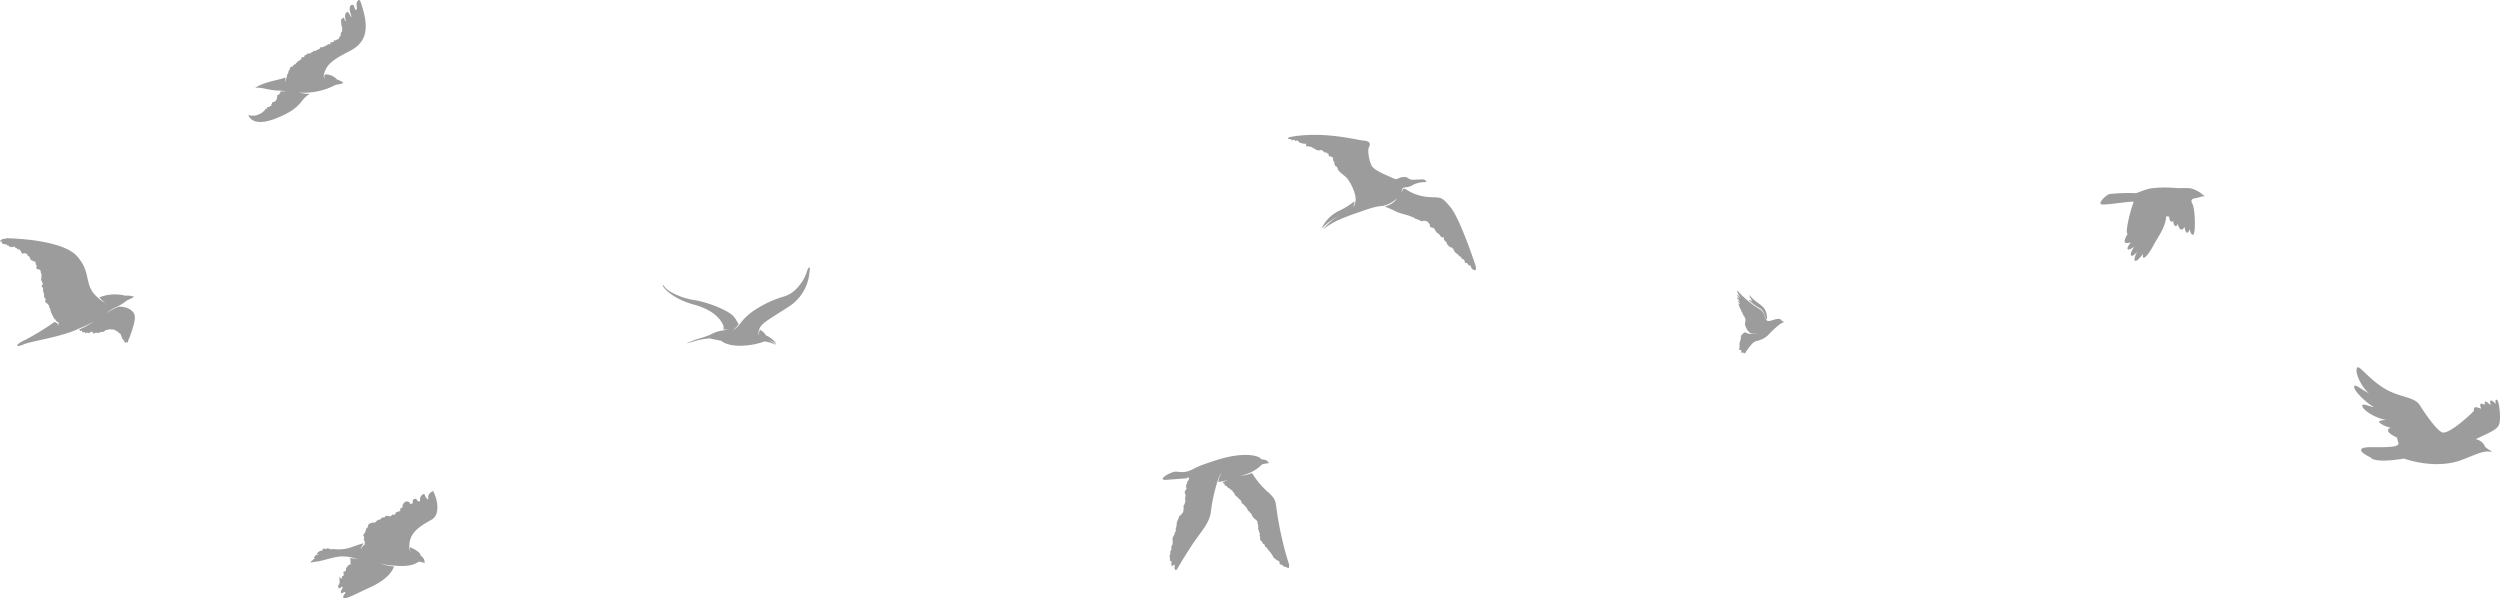 <svg xmlns="http://www.w3.org/2000/svg" viewBox="0 0 681.615 163.17"><g id="gray-rgb"><g><path id="fullLogo" d="M75.454,32.198c3.546-1.435,5.384-2.669,7.132-4.981a6.522,6.522,0,0,1,1.893-1.63,11.544,11.544,0,0,1-2.912-.351A18.51,18.51,0,0,0,91.463,23.16s1.815-.364,2.127-.459c-.225-.537-1.09-.778-1.73-1.046a4.094,4.094,0,0,0-3.168-1.368c-.63.505-.052,1.22-.052,1.22-.453-.329-.43-.803-.297-1.335.739-2.627,2.268-3.832,6.889-6.191,4.74-2.408,5.686-6.15,3.003-13.714-.124-.115-.371-.569-.78.059-.669,1.01.329,2.254-.522,2.388-.302-.522-.429-1.18-.585-1.357a.806.806,0,0,0-.741.134c-.844,1.015.563,3.227.086,3.13a7.01,7.01,0,0,0-.827-1.339c-.08-.078-.488.073-.622.378-.507,1.117.337,2.088-.12,2.063-.083,0-.232-.717-.337-.817-.229-.215-.459.127-.581.285-.061.078-.259.19-.281.281-.03.18.19.202.11.405-.037.1-.059.097-.056.215a1.599,1.599,0,0,0,.036.249c.029.114.086.13.071.234-.012.095-.098.095-.052.215.02.09.114.102.136.192.013.076-.036.117-.037.185-.017.142.122.266.164.415.052.192.071.302-.095.422.02.185.137.359.103.551-.237.093-.247.232-.314.444-.024.12-.105.193-.136.307-.032.134.119.429-.025.524-.041.037-.108-.02-.147.005-.041.037-.015.076-.034.117-.042.076-.041.207-.088.264-.056.085-.124.054-.153.151-.086.207-.029.253-.273.341-.173.078-.373.127-.554.21.013.019.003.073.015.093-.112.085-.337-.039-.471-.015-.302.07-.073.171-.071.358-.093.044-.198.085-.28.13-.117.049-.125.037-.269.019a1.071,1.071,0,0,0-.519.168c-.014.149.253.208.081.359-.11.091-.327.003-.458.034-.107-.202-.298-.037-.239.149a1.332,1.332,0,0,0-.356.171c-.025.017-.044.048-.076.07-.037.015-.048-.015-.078-.005a1.567,1.567,0,0,1-.176.09.189.189,0,0,1,.003.063,1.41,1.41,0,0,1-.361.091.305.305,0,0,0-.271.142c-.093.1-.115.097-.254.058-.085-.019-.253-.085-.312.01-.227-.102-.246.324-.346.41-.19.181-.466-.048-.468.273a1.559,1.559,0,0,1-.347.071c-.181.037-.095.139-.205.214-.205.146-.432-.183-.63.042-.115.124-.097.178-.266.236-.061.022-.071.048-.142.056-.068.009-.114-.046-.188-.015.122.295-.327.37-.517.364a1.707,1.707,0,0,0-.756.193c.024.247-.308.242-.459.325-.224.13-.219.249-.193.486a.555.555,0,0,1-.369.039c-.064-.014-.263-.07-.327-.027-.051.035-.09.192-.108.261a.293.293,0,0,0,.074.308c-.1.048-.231.022-.303.051a.487.487,0,0,0-.151.185c-.078.108-.074.144-.212.19-.11.034-.225.056-.331.097-.159.07-.107.052-.114.198-.012.149-.013.132-.176.185a.446.446,0,0,0-.336.429c-.198.095-.476.073-.619.271-.073.086-.009.185-.07.273-.056.075-.247.108-.334.137-.231.061-.378.093-.476.327-.024.036-.034.09-.051.12-.019.029-.073.075-.083.102-.042.12.03.232.046.353a1.014,1.014,0,0,0-.237.122c-.098.064-.095.054-.11.186a1.678,1.678,0,0,1-.105.464.991.991,0,0,1-.032.219c-.058.124-.197.17-.241.302-.039.112-.039.253-.07.376-.058.264-.124.534-.207.805a3.313,3.313,0,0,1-.439.949,3.523,3.523,0,0,0,.276-1.349c-1.9.703-5.729,1.151-8.296,2.796,2.213-.161,3.763.808,6.939.778a6.558,6.558,0,0,1,1.61.329,9.224,9.224,0,0,0-1.629-.146c-.046.002-.032.275-.037.296-.02.042-.098.066-.12.129-.066.127-.009.27-.19.324.034.174-.215.114-.3.171-.039.025-.051.091-.09.117a1.016,1.016,0,0,1-.224.073c-.007.119.142.131.129.253-.18.11-.103.181-.076.363-.156.064-.115.18-.103.312.046.224.027.151-.141.254a.3.3,0,0,0-.149.241c-.049.154-.024.174-.195.232-.124.036-.208.093-.331.136a1.109,1.109,0,0,0-.395.142c-.175.134-.052.513-.325.554.002.159.125.386-.066.422-.078.012-.147-.052-.227,0-.059.049-.066.166-.142.207-.219.137-.856-.012-.7.476-.173.078-.38.076-.51.219-.059.068-.063.192-.114.254-.073.076-.137.063-.195.158-.027.046-.007.09-.049.125-.037.027-.102.014-.147.034a1.18,1.18,0,0,0-.181.205,3.856,3.856,0,0,1-1.046.603,3.986,3.986,0,0,1-1.095.317,3.497,3.497,0,0,1-1.493-.095,1.646,1.646,0,0,1-.251-.097s.763,3.712,7.725.886" style="fill: #9c9c9c"></path><path id="fullLogo-2" data-name="fullLogo" d="M351.26,153.276c-.132-.485-.29-.963-.446-1.447a95.938,95.938,0,0,1-2.737-12.772c-.329-2.417-.164-2.995-2.651-5.154a21.839,21.839,0,0,1-4.059-4.928,9.526,9.526,0,0,1-3.247.737,10.885,10.885,0,0,0,5.978-3.107c.663-.171,1.368-.251,1.861-.336,0,0-.376-1.081-2.025-.993,0,0-.502-1.244-4.405-1.244-3.895,0-7.986,1.385-11.537,2.659-3.356,1.196-3.644,2.4-7.135,1.908-1.329-.259-5.678,2.324-2.986,2.236,1.19-.085,2.369-.18,3.557-.264.72-.063,1.473-.093,2.191-.197a1.638,1.638,0,0,0,.203-.015.667.667,0,0,0-.141-.476,1.164,1.164,0,0,1,.491.571c.032.039.103.085.103.132,0,.009-.078.024-.078.032,0,.007-.041.015-.041.031a.347.347,0,0,1-.054.117.681.681,0,0,0-.054.188c-.093.022-.281.258-.329.352-.07.18.041.297-.078.469a1.672,1.672,0,0,0-.251.978.34.34,0,0,0,.08.273c.076.132.1.086.022.234-.071.141-.163.281-.242.415-.069.125-.186.212-.235.344-.07.181.064.251.08.437a1,1,0,0,0,.015.266,1.058,1.058,0,0,0,.134.22.653.653,0,0,1-.017.453,2.542,2.542,0,0,0-.141.5c.008.181.119.331.095.517a2.728,2.728,0,0,1-.251,1.081,2.448,2.448,0,0,0-.227.437c-.085.234-.008.329.03.546a1.129,1.129,0,0,1-.085.564c-.071.181.007.376-.046.547a1.286,1.286,0,0,1-.307.368,2.145,2.145,0,0,0-.249.374,1.346,1.346,0,0,1-.407.32c-.214.11-.164.141-.214.385a3.767,3.767,0,0,1-.381.875,2.863,2.863,0,0,0-.236,1.041c-.015.188-.039.368-.061.556a2.305,2.305,0,0,1-.19.586c-.085.236.056.368.056.586,0,.197-.156.29-.242.446a1.617,1.617,0,0,0-.141.454,2.198,2.198,0,0,1-.266.595,3.047,3.047,0,0,0-.259.461,2.644,2.644,0,0,0-.008.602,5.296,5.296,0,0,1-.015,1.181c-.037.188-.202.275-.266.446a2.312,2.312,0,0,0-.054.525,1.724,1.724,0,0,1-.037.563c-.064.149-.244.305-.259.461a1.666,1.666,0,0,1-.171,1.064c-.064.173.132.805.091,1.017-.115.712.541.29.424.876-.173.781.156,1.11.376.868.202-.251.617-.493.491,0-.134.5.041,1.744.666.907.147-.195,1.485-2.651,4.066-6.554,2.574-3.905,4.786-5.898,5.147-9.206a44.676,44.676,0,0,1,1.737-7.971c.664-2.291,1.188-2.408,1.188-2.408a4.553,4.553,0,0,0-.907,2.378c.29-.032.814-.103.969-.134.744-.164,1.547-.327,1.547-.327l-1.29.507c-.18.125.08.134.102.188.047.093.03.125.119.188.078.046.132.03.202.095.049.061.041.147.064.225a1.715,1.715,0,0,1,.046.281.892.892,0,0,1,.446.102c.134.07.171.188.281.29.095.08.18.195.275.266a1.173,1.173,0,0,0,.437.149c.08.164.024.21.212.297.108.047.258.21.368.195a1.935,1.935,0,0,0,.508.69c.164.141.125.32.203.483a1.068,1.068,0,0,0,.266.307c.235.225.541.351.712.634a.643.643,0,0,0,.359.327.739.739,0,0,1,.288.314,1.091,1.091,0,0,1,.197.47.431.431,0,0,0,.219.359,2.871,2.871,0,0,1,.688.625c.203.235.415.463.61.703.119.149.086.275.156.43a2.217,2.217,0,0,0,.354.346c.125.117.195.273.312.39.134.141.259.166.366.346a5.75,5.75,0,0,0,.346.757c.119.171.314.32.454.485.297.314.781.517.853.985.03.149.015.305.061.454a3.481,3.481,0,0,1,.119.4,3.886,3.886,0,0,1,.022.961.903.903,0,0,0,.134.415,2.1,2.1,0,0,1,.095.422c.037.158.163.249.21.392.071.18-.024.303-.054.478-.03.171.046.241.117.39a.584.584,0,0,1-.007.398.932.932,0,0,0,.305.815c.086.091.217.147.288.273.063.126.032.275.119.383.091.141.305.156.43.266.156.132.132.273.186.446.095.322.454.305.595.586a5.375,5.375,0,0,0,.517.727c.156.22.351.4.522.619.156.21.281.446.439.664.197.251.219.651.532.783a.584.584,0,0,1,.312.188.894.894,0,0,0,.337.327c.227.102.539.156.688.407.156.281-.108.58.273.712a3.184,3.184,0,0,1,.768.392c.108.078.195.188.305.251a.787.787,0,0,0,.374.063c.275.039.759.563.924.117a2.599,2.599,0,0,0-.197-1.408" style="fill: #9c9c9c"></path><path id="fullLogo-3" data-name="fullLogo" d="M181.342,78.383c.866,1.127,4.323,2.871,7.93,3.434,4.122.649,8.937,2.807,10.352,4.074,1.196,1.08,1.339,2.049,1.747,2.378-.02.469-1.551,1.791-1.551,1.791a6.875,6.875,0,0,0,1.791-1.573,15.441,15.441,0,0,1,4.259-4.02,29.821,29.821,0,0,1,8.084-3.693c3.337-1.069,5.445-4.801,5.935-6.42.585-1.956,1.115-1.9.814-.156a12.307,12.307,0,0,1-5.245,9.142c-5.056,3.347-7.916,4.671-8.454,6.445-.422,1.471-.161,1.566-.161,1.566a2.76,2.76,0,0,1,.402-1.425,4.193,4.193,0,0,1,1.605,1.525,6.168,6.168,0,0,1,2.888,2.417,7.769,7.769,0,0,0-2.242-1.196,9.105,9.105,0,0,1,2.122,1.386,11.445,11.445,0,0,0-3.149-.98,19.822,19.822,0,0,1-6.815,1.19c-3.788-.032-5.023-1.368-5.023-1.368s-1.081-.159-3.083-.642a19.291,19.291,0,0,0-4.479.853c-3.961,1.251.007-.314.942-.619.925-.297,1.785-.493,3.598-1.205a9.162,9.162,0,0,1,3.498-1.196,7.735,7.735,0,0,0,1.398-.312,9.126,9.126,0,0,1-1.296.07,1.932,1.932,0,0,0-.302-1.72c-.62-1.166-2.346-3.622-7.838-5.115-5.23-1.424-7.989-4.223-8.238-4.896-.249-.681-.354-.852.512.266" style="fill: #9c9c9c"></path><path id="fullLogo-4" data-name="fullLogo" d="M34.598,81.922c1.063-.461,1.99-.995,1.99-.995a5.307,5.307,0,0,0-2.417-.302,11.504,11.504,0,0,0-7.094.451,5.516,5.516,0,0,0,1.717,1.48,5.271,5.271,0,0,1-2.032-1.347c-4.151-3.412-1.6-6.835-5.832-11.43a6.626,6.626,0,0,0-1.432-1.183,12.864,12.864,0,0,0-1.842-.964,18.855,18.855,0,0,0-2.129-.773c-.759-.237-1.529-.437-2.3-.614-.785-.185-1.568-.322-2.357-.461-.757-.136-1.527-.241-2.288-.339-.698-.092-1.408-.153-2.108-.222-.6-.061-1.202-.098-1.802-.136-.461-.035-.913-.063-1.376-.081-.336-.01-.67-.042-1.017-.037a1.902,1.902,0,0,0-.605.017,1.58,1.58,0,0,1-.669.152.768.768,0,0,0-.33.022c-.152.051-.168.136-.263.247-.078.088-.219.093-.312.18-.075.058-.142.225-.063.308.176-.049.59-.222.453.137-.058.153-.051.161.091.242.136.073.08.202.208.258.105.048.254-.051.376-.002.13.049.186.13.336.142a2.515,2.515,0,0,1,.337-.005c.152.051.068.241.181.295.083.054.224-.052.329.01.097.054.141.207.23.268a1.357,1.357,0,0,0,.602.141c.256.012.473-.146.724-.125.195.013.129.151.246.254.09.076.219.024.324.063.13.058.107.173.183.305.09.147.203.102.369.09.142-.012.302-.047.369.098.039.081-.007.173.068.234.059.042.153-.029.183.068-.009.015-.025.022-.041.036.141.2.225.419.351.63.154.264.324.08.541.01.21-.063.361.098.564.122.31.03.354.073.425.376.071.297.3.275.502.439.168.146.159.373.246.568a.78.78,0,0,0,.497.469,5.541,5.541,0,0,1,.53.259c.176.068.383.014.437.229.053.239-.049.444.107.659a.636.636,0,0,1,.144.678c-.073.253-.066.466.227.534a1.919,1.919,0,0,1,.58.139.564.564,0,0,1,.339.59c-.007.275.132.419.215.661.086.202-.025.351-.034.561-.003.259.093.424-.02.673-.13.273-.042.375.105.605a2.846,2.846,0,0,1,.261.686c.102.305-.042.435-.303.581a.862.862,0,0,0,.202.43,1.44,1.44,0,0,0,.171.13c.112.095.102.11.083.234a4.054,4.054,0,0,0-.07.419.745.745,0,0,0,.056.193c.025.088.027.164.044.246.051.159.085.336.142.497a.83.83,0,0,1,.083.368,1.91,1.91,0,0,0-.017.429.873.873,0,0,0,.224.464c.153.137.237.192.195.43-.019.134-.115.275-.132.398-.03.297.341.466.524.62a1.369,1.369,0,0,1,.564.758,1.364,1.364,0,0,0,.1.424c.068.146.256.253.251.432a.704.704,0,0,0,.048.397c.115.244.173.508.281.744a16.829,16.829,0,0,0,.854,1.563c.244-.022.251.207.339.386a.313.313,0,0,0,.183.18c.09.052.1.124.198.163.07.029.193.039.244.088a.414.414,0,0,1,.09.283c.005.039-.005.069-.002.125a.322.322,0,0,1-.012.164c-.071.103-.151.129-.141.286-.019-.048-.08-.076-.085-.117a.34.34,0,0,1,.032-.122c.007-.095.047-.224-.032-.293-.068-.052-.163-.036-.237-.064-.083-.046-.125-.12-.225-.151-.039-.01-.093-.007-.122-.032-.039-.019-.064-.091-.093-.125a.335.335,0,0,0-.168-.075,68.076,68.076,0,0,1-7.938,4.888c-2.712,1.2-3.144,2.357-.529,1.269,2.407-1.002,10.359-2.007,15.075-4.308A28.444,28.444,0,0,0,25.617,87.61a20.997,20.997,0,0,1-4.1,2.254c.02.025.22.175.242.198.029.027.1.142.129.159.07.029.114-.037.17-.049.11-.008.259-.013.331.088.093.117-.017.219.083.351a1.86,1.86,0,0,1,.307,0,1.256,1.256,0,0,0,.352-.108c.09.173.091.346.297.448.071-.332.478-.325.674-.114.105-.032.197-.11.308-.134.097-.024.197,0,.288-.088.076-.064.068-.166.197-.197.112-.022.22.088.268.178.21-.071.352.317.429.439.236-.091.327-.351.585-.354.197-.009.383.122.564.12a1.031,1.031,0,0,0,.303-.086c.041-.02.059-.066.11-.085a1.064,1.064,0,0,1,.173-.027.805.805,0,0,0,.3-.112c.146-.066.151-.034.288.015.222.08.42-.142.615-.244.171-.088.261-.347.473-.341.102,0,.185.061.295.03.105-.03.203-.086.298-.11a1.071,1.071,0,0,1,.63-.032,3.312,3.312,0,0,0,.736.041.657.657,0,0,1,.547.332.761.761,0,0,1,.347.066c.114.048.205.202.3.28a2.626,2.626,0,0,0,.327.261c.124.095.263.122.354.271a.884.884,0,0,1,.173.405.83.83,0,0,0,.183.39c.09.141.02.236.064.381.044.161.208.158.302.273.107.142.141.332.256.466a1.811,1.811,0,0,1,.158.171,1.73,1.73,0,0,0,.107.258c.151-.005.302-.047.458-.051a1.602,1.602,0,0,0,.215-.03c.078-.003.163.02.23-.046a.765.765,0,0,1-.063-.413,6.662,6.662,0,0,1,.308-.636c.114-.281.222-.563.322-.854,1.805-5.062,1.517-5.932-.208-7.083a5.822,5.822,0,0,0-2.959-.678,14.262,14.262,0,0,0-3.434,1.832,9.964,9.964,0,0,1,2.734-1.722,14.447,14.447,0,0,0,2.913-1.802" style="fill: #9c9c9c"></path><path id="fullLogo-5" data-name="fullLogo" d="M395.468,56.488c-2.659-3.191-2.542-2.503-5.952-2.769a12.603,12.603,0,0,1-6.272-2.158c-.798-.337-.517.039-1.259.922.617-1.127-.048-1.329,1.696-1.447a4.95,4.95,0,0,0,1.768-.751,8.423,8.423,0,0,1,3.41-.642s.086-.751-1.227-.734c-1.313.015-2.644.251-3.278-.07-.634-.314-.876-.791-2.198-.517-1.313.281-1.11.875-2.542.178-1.439-.693-4.927-1.993-5.623-3.291s-1.196-4.169-.766-5.029c.43-.861.446-1.713-1.313-1.824-1.761-.125-11.216-2.752-20.275-.978-.186.039-.617.266-.398.454.219.197,1.032-.086.837.478.188-.032.297-.141.485-.149a2.045,2.045,0,0,0,.5-.041c-.03.041-.022.086-.046.125a.088.088,0,0,1,.078-.007c.024.086-.024.141-.11.18.259.093.454-.141.697-.124.008.03.024.054.03.085a.706.706,0,0,0,.251.024c-.007.022.009.093-.015.141a1.651,1.651,0,0,0,.203.039c-.009.032.015.093-.015.141a.13.13,0,0,1,.102.203c.171.015.329-.024.5-.024-.009.032.009.093-.015.141a1.71,1.71,0,0,1,.336,0c-.024.048,0,.048,0,.102.158.009.298-.009.454-.009.009.025.024.056.03.08.134,0,.383-.119.493-.024.117.1.024.297-.008.415.212-.015.158.171.158.29.132-.034.227.07.368.054.164-.017.281-.125.453-.125a1.883,1.883,0,0,0-.007.197c.21.061.697-.103.727.241.117.015.43.041.476.117a.168.168,0,0,0-.061.18c.18-.007.374-.069.524.08.069.07.015.156.117.225.093.071.149.032.258.049a3.22,3.22,0,0,0,.517.091,1.28,1.28,0,0,0,.617-.147c.017.024.024.056.041.086a1.141,1.141,0,0,1,.491.156c.071.061.095.18.158.251.07.085.171-.009.186.18.197.061.485.015.666.11.102.046.108.156.203.217a.56.56,0,0,0,.288.071c.086.173-.007.439.119.625.132.205.429.048.625.039.093.322.203.346.532.331a.06.06,0,0,1,.015.076.351.351,0,0,1-.086.031c.024.19.032,1.027.314,1.002.078.22.015.392.117.603.086.203.093.39.164.603a.892.892,0,0,1,.664.624,1.68,1.68,0,0,0,.508.869c.547.556,1.181,1.008,1.759,1.534,1.127,1.017,2.801,4.356,2.668,6.335-.219,1.588-.697,1.908-.697,1.908a4.947,4.947,0,0,0,.407-1.652,20.999,20.999,0,0,1-4.263,2.63,10.242,10.242,0,0,0-4.786,4.881,20.484,20.484,0,0,1,4.896-3.613,16.188,16.188,0,0,0-4.489,3.854,20.706,20.706,0,0,1,4.427-2.707c1.173-.5,2.549-1.071,5.091-1.939,2.535-.853,4.647-1.729,6.93-1.824a8.642,8.642,0,0,0,3.724-2.01s-.634,1.417-3.301,2.191c.72.29,1.964.774,2.339.985a11.022,11.022,0,0,0,2.434.97c.515.158,1.039.298,1.564.439a4.577,4.577,0,0,1,.632.258,5.389,5.389,0,0,1,.712.259c.095.046.227.093.305.141.11.061.188.18.322.241a7.178,7.178,0,0,0,.859.275,7.625,7.625,0,0,0,.798.4c.314.086.517-.125.766-.125a.8.8,0,0,1,.337.102c.164.078.195.024.359.039.234.022.398.398.58.532a1.13,1.13,0,0,1,.305.632c.039.134.015.305.1.415.095.125.188.063.298.102.093.03.188.156.29.164.063.008.242-.102.351-.11a.934.934,0,0,0,.095.305c.054.08.117.102.18.173a1.516,1.516,0,0,1,.234.58c.197-.064.251.132.305.273.032.086.017.203.125.242.039.015.134-.093.212-.085.063.141.219.21.312.32.078.091.149.234.22.312.141.18.273.525.547.446.015.368.305-.007.476.024.078.251.024.727.219.924.08.085.203.078.283.203.078.117.046.281.258.219a2.772,2.772,0,0,0,.132.39c.024.11.032.281.149.361.141.093.18-.024.251.171a2.018,2.018,0,0,0,.124.37c.119-.01.235-.041.344-.049.024.119.102.173.119.283.141.015.171-.134.32-.063.07.039.093.219.149.29a.779.779,0,0,1,.297.024,2.444,2.444,0,0,1,.07.342c.032.173.063.149.149.275a1.309,1.309,0,0,1,.251.502c.054-.025.141,0,.195-.025.017.117.095.173.119.281a.787.787,0,0,1,.32.071c.078.063.093.18.156.266.03-.015.093-.015.125-.063.054.147.039.273.149.383.093.103.242.086.336.149a.953.953,0,0,1,.415.571h.085c0,.054.048.132.048.18.132,0,.266-.039.398-.048.063.229.188.298.251.5.063.205.095.415.173.627a.357.357,0,0,1,.578.063,1.737,1.737,0,0,0,.164.266c.093.11.173.046.195.235a2.236,2.236,0,0,1,.298.091c.046.015.227.049.249.065.102.085.095.327.134.446a.833.833,0,0,0,.314.422c.18.134.485.359.727.297.491-.125.227-1.032.125-1.346-.017-.046-4.146-12.623-6.798-15.814" style="fill: #9c9c9c"></path><path id="fullLogo-6" data-name="fullLogo" d="M92.972,151.695a15.602,15.602,0,0,0-1.688.259c-1.095.227-2.175.541-3.254.814-.461.11-.93.225-1.408.314a9.763,9.763,0,0,0-1.439.227c-.195.061-.539.093-.39-.236.054-.117.156-.125.249-.18.158-.078.164-.141.273-.281a.958.958,0,0,1,.705-.22c-.195-.054-.476-.125-.407-.366a2.069,2.069,0,0,1,.322-.486.56.56,0,0,1,.537-.249c.251,0,.486-.041.737-.048a2.712,2.712,0,0,1-.43-.039c-.095-.009-.329-.039-.392-.117a1.44,1.44,0,0,1,.712-.781,1.535,1.535,0,0,1,.571-.197c.134-.017.234.047.296-.102.048-.093-.007-.281.009-.392.281-.125.476.015.758.047.29.031.415-.188.69-.149.273.041.515.203.773.251a4.598,4.598,0,0,0,.642-.071c.149-.009.305.041.461.047a10.997,10.997,0,0,0,4.005-.376c.515-.164,1.025-.351,1.541-.53.719-.266,1.447-.493,2.207-.703a.701.701,0,0,1-.08.327c-.086.119-.21.164-.281.298-.147.258-.085.658-.359.853a.65.65,0,0,0,.29-.134c.085-.08.078-.18.108-.281.056-.149.134-.376.281-.437.197-.08.361-.103.415-.337a.796.796,0,0,0,0-.303.537.537,0,0,1,0-.166.319.319,0,0,0,.007-.351,2.193,2.193,0,0,1-.232-.525c-.034-.203.108-.407.085-.595-.024-.18-.195-.327-.219-.507-.024-.22.119-.346.249-.493a2.064,2.064,0,0,0,.407-.9,1.614,1.614,0,0,1,.141-.453c.086-.134.229-.195.331-.32.186-.229.1-.534.273-.768a1.649,1.649,0,0,1,.649-.454,3.883,3.883,0,0,1,.993-.102c.353-.048.476-.344.72-.57.281-.259.547-.166.853-.315.32-.147.219-.507.632-.507.188-.009.354.054.525-.064.141-.1.195-.273.351-.351.275-.147.642.048.924.07a.868.868,0,0,0,.515-.046c.125-.086.141-.242.251-.329.275-.227.705.158.891-.197.071-.13.039-.297.156-.412a.974.974,0,0,1,.329-.19c.205-.093.737-.132.852-.32.166-.273-.186-.547.205-.736.132-.053.297-.037.392-.195.07-.132.022-.288.039-.437a1.709,1.709,0,0,1,.883-1.127.854.854,0,0,1,.563,0c.047.015.407.119.415.164a.474.474,0,1,0,.937-.117c-.037-.58.205-.846.971-.798.171.695,1.164,1.095,1.017.203-.149-.898.913-1.713,1.188-1.493.446,1.188,1.142,2.01,1.041.868-.102-1.134,1.315-1.705,1.315-1.705,1.063,1.829,2.151,6.264-.322,7.759-2.48,1.478-6.242,3.168-6.147,7.328a3.172,3.172,0,0,0,.398,1.635,2.789,2.789,0,0,1-.203-1.408c1.222.541,2.856,1.369,2.878,2.307a2.128,2.128,0,0,1,1.097,1.98,11.889,11.889,0,0,0-1.393-.344c-.595-.102-1.188,1.586-6.844,1.086a15.455,15.455,0,0,1-3.966-.649,13.819,13.819,0,0,0,3.873.876c-.791,2.127-2.981,4.061-6.493,5.671-4.756,2.175-5.428,2.722-7.188,3.051-.22,0-.297-.651.149-1.149.658-.72.03-.759-.72-.244-.149-.022-.469-.32-.046-1.017.115-.186.586-.985.007-.734-.171.071-.539.468-.712.407-.171-.07-.281-.72-.22-.861.056-.11.173-.125.244-.242a1.746,1.746,0,0,0,.117-.368,6.7,6.7,0,0,0-.007-.805,2.021,2.021,0,0,0-.009-.43c-.025-.141-.125-.227-.078-.375.227-.08.32.327.493.375.351.117.219-.43.241-.625.331-.056.446-.056.495-.422.03-.283-.149-.556-.095-.815.251-.03.578-.022.658-.305a1.608,1.608,0,0,0,.03-.398c0-.141.047-.249.054-.383.149-.022.305-.227.392-.337.054-.093.219-.305.203-.405.164.009.517-.041.586-.173a2.02,2.02,0,0,0,.007-.656,2.71,2.71,0,0,0-.022-.675c-.024-.076-.134-.342-.134-.342a9.33,9.33,0,0,1,2.33.342,12.591,12.591,0,0,0-4.756-.837" style="fill: #9c9c9c"></path><path id="fullLogo-7" data-name="fullLogo" d="M679.464,123.264c-.365-.46-1.806-1.11-1.928-1.522a3.517,3.517,0,0,0-2.551-2.016c4.601-2.153,6.135-2.729,6.5-4.406.365-1.69-.091-5.989-.689-6.292-.591-.299-.394.773-.327,1.115-1.043-1.039-1.917-1.648-1.37.396-1.267-1.264-1.881-1.44-1.592-.156-1.257-.612-1.552-.411-1.034,1.051-1.528-.541-2.006-.756-1.99.613a36.602,36.602,0,0,1-2.798,2.564c-1.087.954-4.188,3.443-5.599,3.324-1.404-.124-4.706-4.873-6.322-7.43-1.612-2.565-5.811-1.963-10.383-5.048-4.568-3.096-6.427-6.478-6.834-4.936-.411,1.551,1.524,5.214,3.336,6.708-2.026-1.019-4.323-3.053-3.998-1.563.311,1.482,3.847,4.58,5.397,5.314-1.276-.098-3.647-1.365-3.156-.113.483,1.258,3.767,3.211,6.484,3.635-1.768.073-2.335.361-1.712.858a7.239,7.239,0,0,0,2.957,1.246c-1.237.36-1.221,1.402,1.721,2.712-.024.841.64,1.48.233,1.921-.398.45-1.499.758-7,.68-5.504-.074-2.299,1.991-.498,2.778.878,1.258,5.21.997,9.093.335,6.126,2.008,11.575,1.807,15.149.581C674.628,124.206,677.121,122.574,679.464,123.264Z" style="fill: #9c9c9c"></path><path id="fullLogo-8" data-name="fullLogo" d="M601.25,53.495a4.622,4.622,0,0,1-1.008-.683A7.729,7.729,0,0,0,597.28,51.359c-1.069-.169-2.836-.004-4.079-.102a31.23,31.23,0,0,0-6.862.112c-2.079.413-3.754,1.38-4.157,1.296a48.747,48.747,0,0,0-7.041.234c-.953.277-3.497,2.702-2.001,2.85,1.491.147,8.307-1.025,8.605-.701-1.209,3.064-2.434,9.012-1.619,8.656-.711,1.119-1.263,2.529-.423,2.542a4.711,4.711,0,0,0,1.344-.144c-.829.72-2.071,3.149.865,1.174-1.987,2.75-.509,3.232.791,1.254-1.34,2.682-.865,3.942,1.601.662-.469,2.268,1.213.72,2.678-2.027,1.458-2.747,3.41-5.079,3.643-8.24,1.081.331.798-.044.798-.044-.007,1.789.888,1.81,1.061,1.217.065,1.483.915,2.186,1.238.889.543,1.95,1.318,2.001,1.871.857.31,2.059,1.056,2.002,1.34.641.804,2.481,1.494,1.938,1.496-1.372,0-3.316-.389-5.025-.73-5.666-.345-.651-.258-1.058.201-1.226.458-.172,1.21-.277,1.939-.492A3.082,3.082,0,0,1,601.25,53.495Z" style="fill: #9c9c9c"></path><path id="fullLogo-9" data-name="fullLogo" d="M486.525,87.855c-.305-.02-.628.07-1.635.847a26.462,26.462,0,0,0-2.868,2.719,6.623,6.623,0,0,1-2.761,1.477,3.014,3.014,0,0,0-1.285.544A17.001,17.001,0,0,0,475.913,96.11a.579.579,0,0,1-.149.201c-.06.05-.112-.005-.172-.029-.103-.049-.126.002-.215.035a.213.213,0,0,1-.071.008c.014-.024.066-.088.051-.113-.013-.029-.073-.012-.102-.013-.049.002-.086.013-.091-.048a.542.542,0,0,0,.002-.123c-.085-.041-.142.031-.219.065a.591.591,0,0,1-.287.06c-.03-.105.04-.195.094-.279.026-.041.071-.086.057-.136a.895.895,0,0,1-.029-.115c-.012-.116-.076-.126-.173-.136-.029,0-.107.014-.132-.003-.022-.023-.012-.1-.016-.131-.086,0-.228.064-.286-.014a.18.18,0,0,1-.023-.141c.015-.049.077-.075.046-.132-.011-.025-.047-.02-.043-.053,0-.028.027-.033.045-.041a.469.469,0,0,0,.075-.111c.019-.035.069-.089.054-.127-.015-.04-.092-.051-.126-.07a.84.84,0,0,0,.021-.101.692.692,0,0,1,.034-.096c.016-.029.038-.043.054-.072a.209.209,0,0,1,.042-.085c-.015-.025-.05-.019-.048-.056-.004-.028.039-.052.012-.09-.016-.025-.078-.028-.104-.036-.032-.008-.063-.02-.096-.031.022-.056.103-.086.139-.133.02-.03.07-.085.073-.119.004-.042-.021-.047-.047-.077-.075-.077.002-.095.022-.174.021-.083-.09-.143-.067-.21.013-.057.104-.079.145-.111.059-.053.003-.123.033-.189.011-.029.054-.041.053-.073,0-.029-.047-.065-.059-.094-.031-.065.034-.1.084-.138a.46.46,0,0,0,.132-.16c.01-.064-.035-.153-.038-.223a.132.132,0,0,1,.022-.1c.018-.025.048-.046.055-.081.019-.074-.061-.126-.06-.2.001-.07.087-.098.107-.161.029-.069-.013-.119-.043-.181-.071-.148.171-.15.133-.286-.011-.038-.023-.039.009-.068a.205.205,0,0,1,.092-.037c.056-.021.152-.043.171-.11.003-.03-.02-.072,0-.103a.712.712,0,0,1,.1-.052c.067-.039.143-.06.05-.129.002-.038.139-.06.174-.07.063-.018.118-.041.182-.062-.011-.055-.027-.067.03-.099.036-.014.116-.025.104-.082a.882.882,0,0,1,.266.13c.038.021.089.028.127.046.113.05.227.092.345.137a2.098,2.098,0,0,0,1.159.085,5.11,5.11,0,0,1,1.519.129,3.027,3.027,0,0,0-1.242-.21c-.526.009-.837-.167-.876-.263a.327.327,0,0,0-.117-.127c-.044-.036-.102-.053-.146-.094a1.517,1.517,0,0,1-.098-.145,1.318,1.318,0,0,0-.119-.093,2.888,2.888,0,0,1-.192-.335,4.313,4.313,0,0,1-.207-.389c-.074-.119-.114-.247-.182-.371a.88.88,0,0,1-.089-.189c-.01-.05.004-.099-.012-.156-.018-.065-.064-.126-.085-.19a.234.234,0,0,1-.002-.167c.031-.139-.029-.282.011-.416a.255.255,0,0,1,.107-.03c.013-.085-.052-.174-.032-.262.012-.044.046-.071.054-.114.015-.049-.011-.082-.021-.134a1.16,1.16,0,0,1,.029-.274.422.422,0,0,0-.03-.208c-.035-.085-.152-.166-.154-.248.016,0,.034-.013.049-.014a.664.664,0,0,0-.178-.253c.127-.073-.153-.17-.148-.221a.129.129,0,0,0,.035-.006c.024-.088-.1-.127-.142-.177-.067-.063-.006-.051-.007-.096-.001-.065-.033-.076-.081-.117-.122-.101.047-.079-.026-.181-.05-.063-.153-.092-.197-.162.084-.093.117-.123.005-.214-.022-.022-.258-.166-.105-.172.041-.134-.242-.149-.217-.267.196.015-.057-.176-.072-.201-.043-.078.147-.074.002-.193-.033-.032-.105-.069-.126-.112-.025-.046-.012-.075-.05-.121-.025-.03-.096-.067-.11-.101-.025-.062.017-.058.059-.098-.018-.065-.092-.122-.123-.178-.045-.073-.003-.085-.022-.153-.051-.183-.153-.342-.204-.525a2.876,2.876,0,0,1-.074-.31c0-.017-.005-.191-.005-.191a1.598,1.598,0,0,0,.496.234,6.82,6.82,0,0,0-.617-.712c-.301-.346.331-.076.583.046-.128-.148-.329-.342-.633-.634-.302-.288-.296-.593-.215-.504a4.578,4.578,0,0,0,.731.459c-.332-.325-.866-1.166-.629-1.208a3.984,3.984,0,0,0,.85.786c-.162-.229-.453-.598-.551-.787-.298-.58-.439-.942-.307-1.098a24.683,24.683,0,0,0,6.269,5.196,2.796,2.796,0,0,1,.944,1.137c.277.712.521,1.713.91,1.891.605.274.746.001,2.324-.387s1.685.503,1.685.503a1.363,1.363,0,0,1,.7.307" style="fill: #9c9c9c"></path><path id="fullLogo-10" data-name="fullLogo" d="M480.527,84.686c-.38-.508-.452-.488-1.258-.971a17.433,17.433,0,0,1-2.341-1.753s-.122-.482.436-.024c.487.401.431.241.238-.07-.538-.869-.739-1.296-.519-1.345,1.209,1.701,3.302,2.48,4.088,3.812a4.682,4.682,0,0,1,.579,2.771c-.385-.179-.498-.93-.772-1.631a2.893,2.893,0,0,0-.449-.787" style="fill: #9c9c9c"></path></g></g></svg>